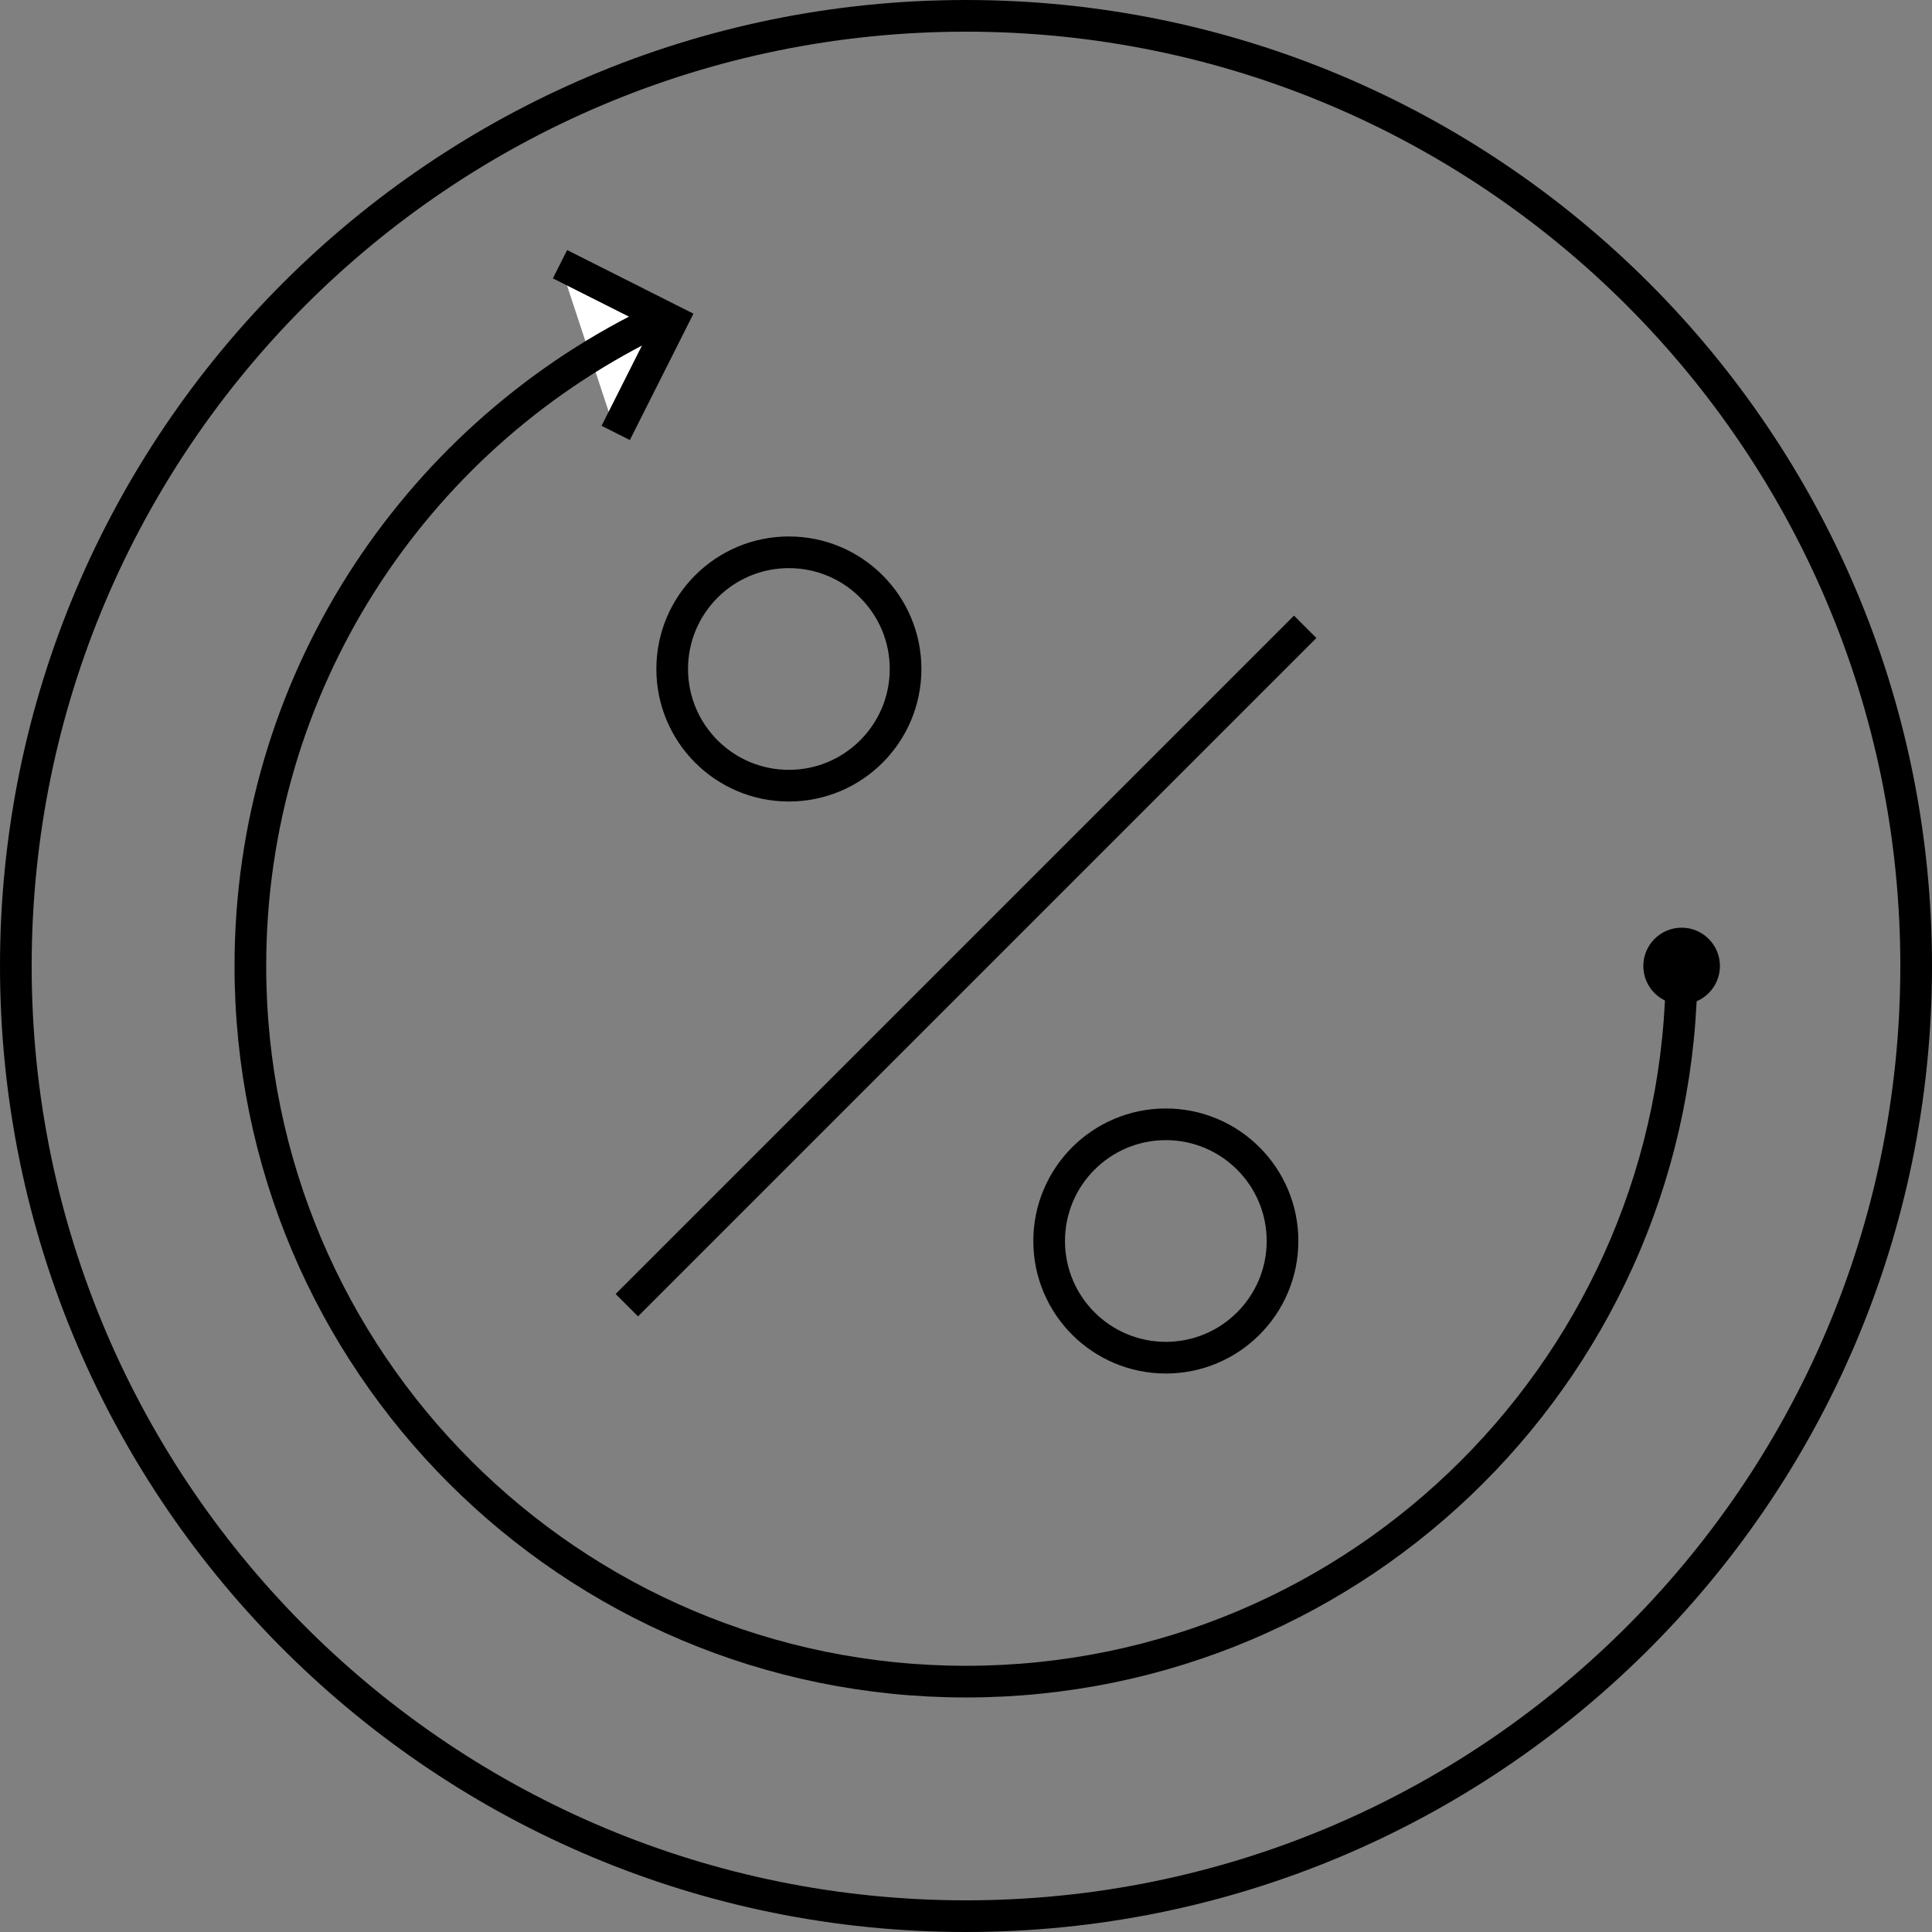 <svg width="122" height="122" viewBox="0 0 122 122" fill="none" xmlns="http://www.w3.org/2000/svg">
<rect x="0" y="0" width="122" height="122" fill="#808080" stroke="none"/>
<path d="M106.19 62.42C106.974 62.42 107.609 61.784 107.609 61C107.609 60.216 106.974 59.58 106.19 59.58C105.406 59.58 104.77 60.216 104.77 61C104.77 61.784 105.406 62.42 106.19 62.42Z" fill="white" stroke="black" stroke-width="2" stroke-miterlimit="10"/>
<path d="M35.363 16.684L42.447 20.251L38.88 27.338" fill="white"/>
<path d="M35.363 16.684L42.447 20.251L38.88 27.338" stroke="black" stroke-width="2" stroke-miterlimit="10"/>
<path d="M121 61C121 77.693 114.183 92.797 103.177 103.673C92.339 114.388 77.441 121 61 121C44.559 121 29.67 114.391 18.834 103.682C7.823 92.805 1 77.699 1 61C1 27.863 27.863 1 61 1C94.137 1 121 27.863 121 61Z" stroke="black" stroke-width="2" stroke-miterlimit="10"/>
<path d="M106.19 61C106.19 85.959 85.956 106.19 61 106.19C36.044 106.19 15.81 85.956 15.81 61C15.81 43.224 26.071 27.848 40.992 20.468" stroke="black" stroke-width="2" stroke-miterlimit="10"/>
<path d="M39.581 82.419L82.419 39.581" stroke="black" stroke-width="2" stroke-miterlimit="10"/>
<path d="M49.816 49.613C53.885 49.613 57.184 46.314 57.184 42.245C57.184 38.175 53.885 34.876 49.816 34.876C45.746 34.876 42.447 38.175 42.447 42.245C42.447 46.314 45.746 49.613 49.816 49.613Z" stroke="black" stroke-width="2" stroke-miterlimit="10"/>
<path d="M73.619 85.733C77.688 85.733 80.987 82.434 80.987 78.365C80.987 74.296 77.688 70.997 73.619 70.997C69.549 70.997 66.251 74.296 66.251 78.365C66.251 82.434 69.549 85.733 73.619 85.733Z" stroke="black" stroke-width="2" stroke-miterlimit="10"/>
<circle cx="106.427" cy="61" r="0.826" fill="black"/>
</svg>
